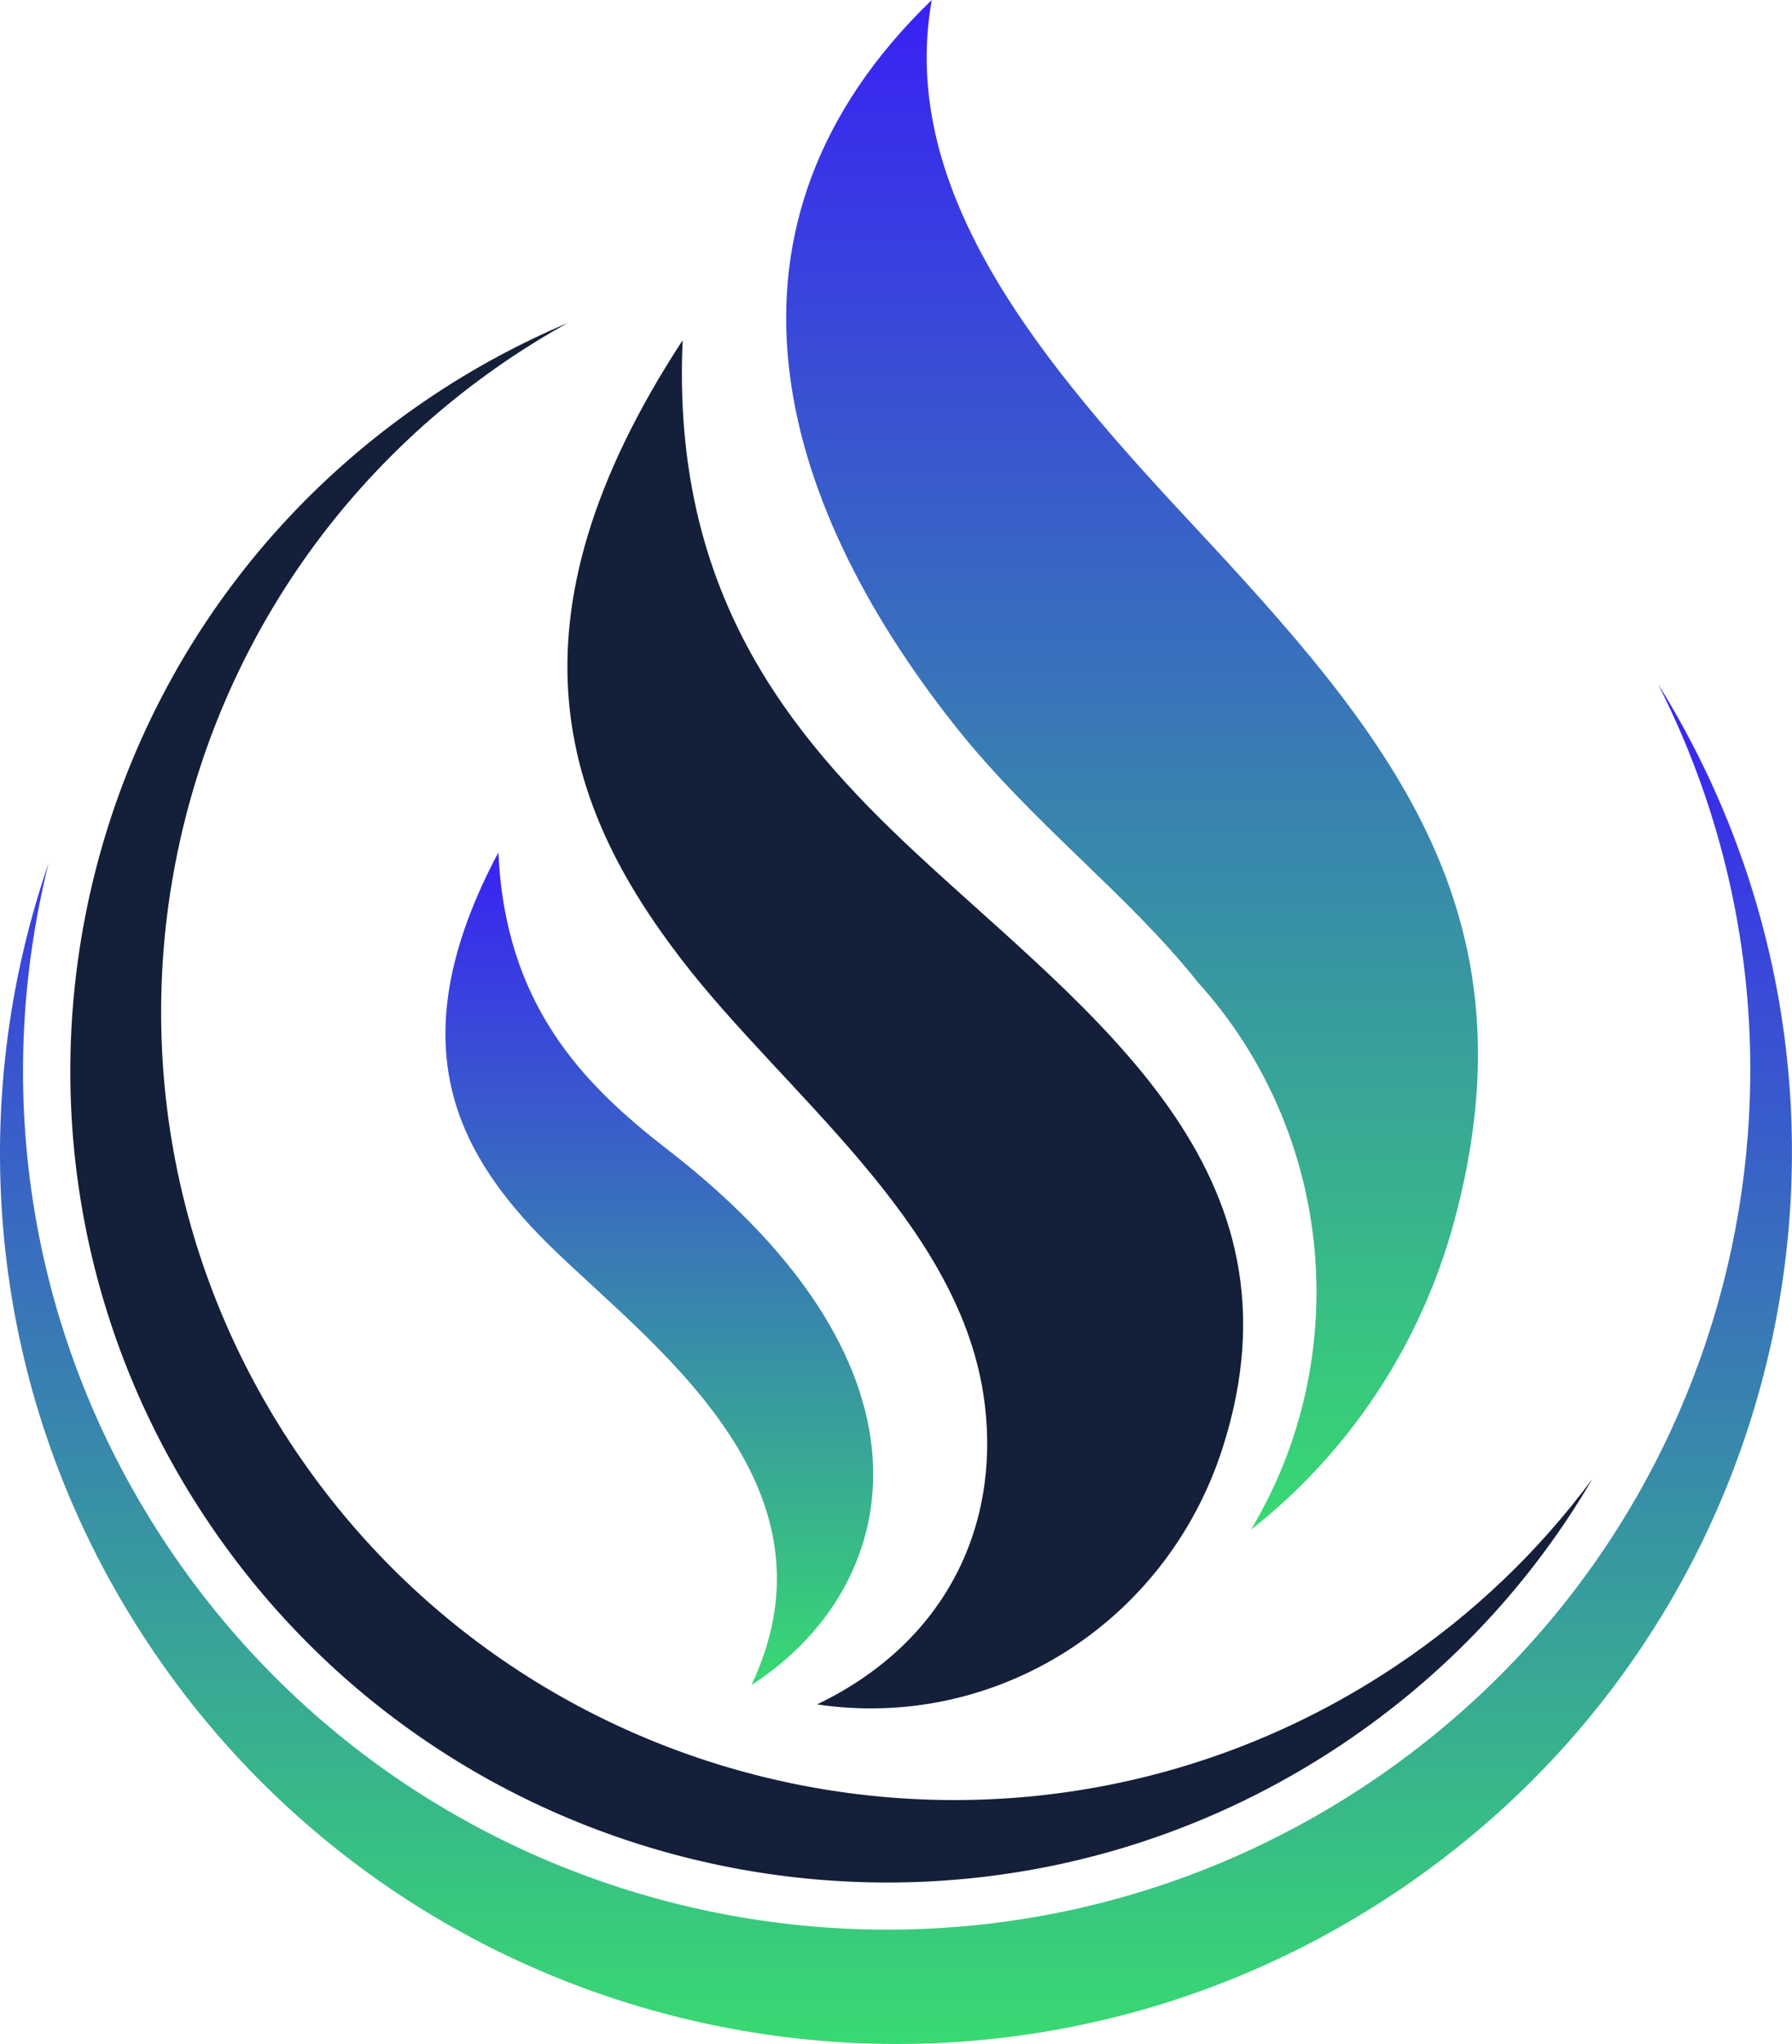 <svg width="50" height="57" viewBox="0 0 50 57" fill="none" xmlns="http://www.w3.org/2000/svg">
<path fill-rule="evenodd" clip-rule="evenodd" d="M12.051 11.049C13.267 10.237 14.534 9.561 15.833 9.01C15.311 9.3 14.796 9.612 14.29 9.95C4.148 16.715 1.444 30.374 8.249 40.46C15.053 50.543 28.792 53.232 38.934 46.466C41.12 45.01 42.956 43.231 44.432 41.239C42.75 44.117 40.398 46.673 37.429 48.654C26.984 55.622 12.836 52.853 5.827 42.467C-1.181 32.085 1.604 18.017 12.051 11.049Z" fill="#141F39"/>
<path fill-rule="evenodd" clip-rule="evenodd" d="M46.258 19.069C53.306 30.386 50.135 45.307 38.928 52.783C27.463 60.43 11.933 57.389 4.241 45.99C-0.287 39.28 -1.088 31.171 1.355 24.075C-0.225 30.409 0.787 37.356 4.732 43.201C12.144 54.187 27.115 57.118 38.165 49.746C48.376 42.934 51.668 29.709 46.258 19.069Z" fill="url(#paint0_linear_1_6274)"/>
<path fill-rule="evenodd" clip-rule="evenodd" d="M20.968 46.987C23.802 40.994 17.398 36.996 14.817 34.203C12.617 31.82 11.212 28.83 13.906 23.771C14.094 28.016 16.263 30.23 18.62 32.052C26.646 38.258 25.114 44.324 20.968 46.987Z" fill="url(#paint1_linear_1_6274)"/>
<path fill-rule="evenodd" clip-rule="evenodd" d="M25.998 0C25.029 5.4 29.169 10.227 33.245 14.597C38.727 20.47 42.908 25.398 40.58 34.039C39.64 37.53 37.615 40.531 34.903 42.658C37.769 37.894 37.262 31.638 33.419 27.388C31.472 24.936 28.778 22.941 26.63 20.22C21.639 13.904 19.479 6.292 25.998 0Z" fill="url(#paint2_linear_1_6274)"/>
<path fill-rule="evenodd" clip-rule="evenodd" d="M22.798 47.53C26.622 45.689 27.959 42.231 27.437 38.874C26.685 34.02 21.88 30.484 19.017 26.759C15.75 22.512 13.878 17.386 19.047 9.489C18.734 16.487 21.974 20.459 25.579 23.809C30.459 28.346 36.613 32.62 34.108 40.394C32.538 45.264 27.773 48.27 22.798 47.53Z" fill="#141F39"/>
<defs>
<linearGradient id="paint0_linear_1_6274" x1="25" y1="19.069" x2="25" y2="57" gradientUnits="userSpaceOnUse">
<stop stop-color="#3921F5"/>
<stop offset="1" stop-color="#38DA71"/>
</linearGradient>
<linearGradient id="paint1_linear_1_6274" x1="18.397" y1="23.771" x2="18.397" y2="46.987" gradientUnits="userSpaceOnUse">
<stop stop-color="#3921F5"/>
<stop offset="1" stop-color="#38DA71"/>
</linearGradient>
<linearGradient id="paint2_linear_1_6274" x1="31.587" y1="0" x2="31.587" y2="42.657" gradientUnits="userSpaceOnUse">
<stop stop-color="#3921F5"/>
<stop offset="1" stop-color="#38DA71"/>
</linearGradient>
</defs>
</svg>
